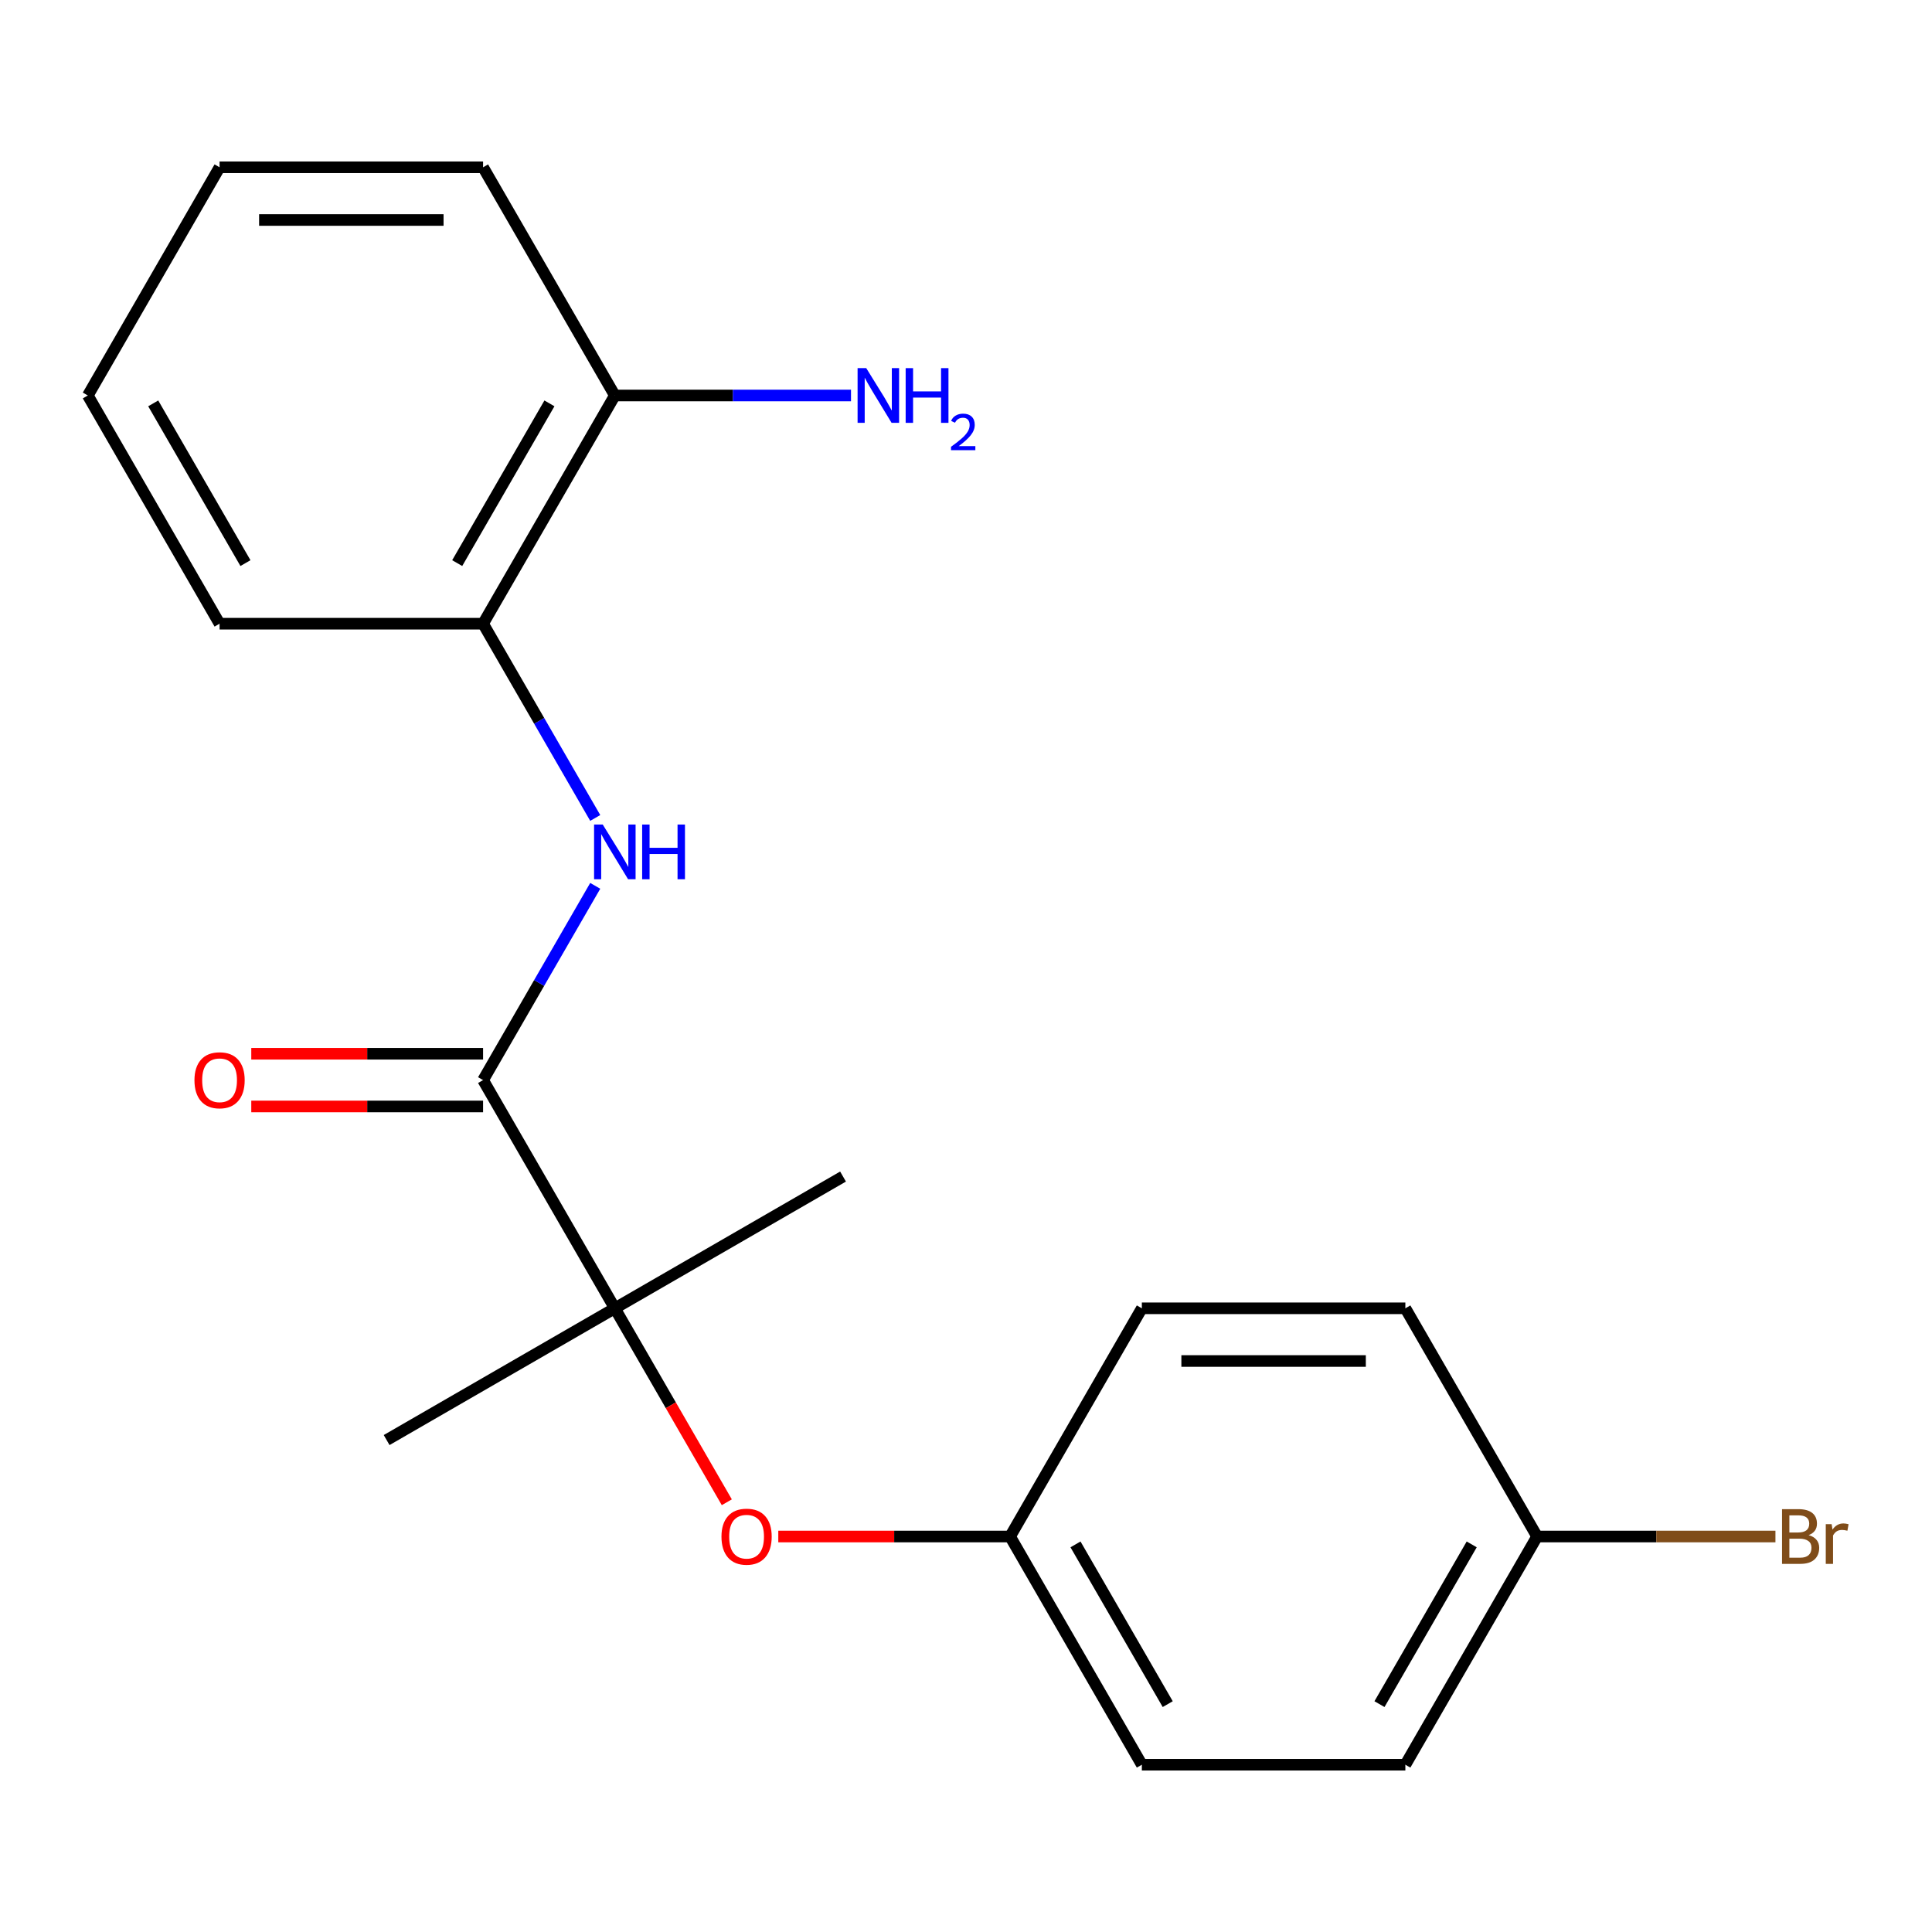 <?xml version='1.0' encoding='iso-8859-1'?>
<svg version='1.1' baseProfile='full'
              xmlns='http://www.w3.org/2000/svg'
                      xmlns:rdkit='http://www.rdkit.org/xml'
                      xmlns:xlink='http://www.w3.org/1999/xlink'
                  xml:space='preserve'
width='1000px' height='1000px' viewBox='0 0 1000 1000'>
<!-- END OF HEADER -->
<rect style='opacity:1.0;fill:#FFFFFF;stroke:none' width='1000' height='1000' x='0' y='0'> </rect>
<path class='bond-0' d='M 250.041,559.059 L 279.067,508.785' style='fill:none;fill-rule:evenodd;stroke:#000000;stroke-width:6px;stroke-linecap:butt;stroke-linejoin:miter;stroke-opacity:1' />
<path class='bond-0' d='M 279.067,508.785 L 308.092,458.511' style='fill:none;fill-rule:evenodd;stroke:#0000FF;stroke-width:6px;stroke-linecap:butt;stroke-linejoin:miter;stroke-opacity:1' />
<path class='bond-1' d='M 250.041,559.059 L 318.236,677.177' style='fill:none;fill-rule:evenodd;stroke:#000000;stroke-width:6px;stroke-linecap:butt;stroke-linejoin:miter;stroke-opacity:1' />
<path class='bond-4' d='M 250.041,545.42 L 190.05,545.42' style='fill:none;fill-rule:evenodd;stroke:#000000;stroke-width:6px;stroke-linecap:butt;stroke-linejoin:miter;stroke-opacity:1' />
<path class='bond-4' d='M 190.05,545.42 L 130.06,545.42' style='fill:none;fill-rule:evenodd;stroke:#FF0000;stroke-width:6px;stroke-linecap:butt;stroke-linejoin:miter;stroke-opacity:1' />
<path class='bond-4' d='M 250.041,572.698 L 190.05,572.698' style='fill:none;fill-rule:evenodd;stroke:#000000;stroke-width:6px;stroke-linecap:butt;stroke-linejoin:miter;stroke-opacity:1' />
<path class='bond-4' d='M 190.05,572.698 L 130.06,572.698' style='fill:none;fill-rule:evenodd;stroke:#FF0000;stroke-width:6px;stroke-linecap:butt;stroke-linejoin:miter;stroke-opacity:1' />
<path class='bond-2' d='M 308.092,423.371 L 279.067,373.097' style='fill:none;fill-rule:evenodd;stroke:#0000FF;stroke-width:6px;stroke-linecap:butt;stroke-linejoin:miter;stroke-opacity:1' />
<path class='bond-2' d='M 279.067,373.097 L 250.041,322.823' style='fill:none;fill-rule:evenodd;stroke:#000000;stroke-width:6px;stroke-linecap:butt;stroke-linejoin:miter;stroke-opacity:1' />
<path class='bond-3' d='M 318.236,677.177 L 347.216,727.371' style='fill:none;fill-rule:evenodd;stroke:#000000;stroke-width:6px;stroke-linecap:butt;stroke-linejoin:miter;stroke-opacity:1' />
<path class='bond-3' d='M 347.216,727.371 L 376.195,777.565' style='fill:none;fill-rule:evenodd;stroke:#FF0000;stroke-width:6px;stroke-linecap:butt;stroke-linejoin:miter;stroke-opacity:1' />
<path class='bond-14' d='M 318.236,677.177 L 436.354,608.982' style='fill:none;fill-rule:evenodd;stroke:#000000;stroke-width:6px;stroke-linecap:butt;stroke-linejoin:miter;stroke-opacity:1' />
<path class='bond-15' d='M 318.236,677.177 L 200.118,745.372' style='fill:none;fill-rule:evenodd;stroke:#000000;stroke-width:6px;stroke-linecap:butt;stroke-linejoin:miter;stroke-opacity:1' />
<path class='bond-5' d='M 250.041,322.823 L 318.236,204.705' style='fill:none;fill-rule:evenodd;stroke:#000000;stroke-width:6px;stroke-linecap:butt;stroke-linejoin:miter;stroke-opacity:1' />
<path class='bond-5' d='M 236.647,291.466 L 284.383,208.784' style='fill:none;fill-rule:evenodd;stroke:#000000;stroke-width:6px;stroke-linecap:butt;stroke-linejoin:miter;stroke-opacity:1' />
<path class='bond-16' d='M 250.041,322.823 L 113.65,322.823' style='fill:none;fill-rule:evenodd;stroke:#000000;stroke-width:6px;stroke-linecap:butt;stroke-linejoin:miter;stroke-opacity:1' />
<path class='bond-6' d='M 402.842,795.295 L 462.832,795.295' style='fill:none;fill-rule:evenodd;stroke:#FF0000;stroke-width:6px;stroke-linecap:butt;stroke-linejoin:miter;stroke-opacity:1' />
<path class='bond-6' d='M 462.832,795.295 L 522.823,795.295' style='fill:none;fill-rule:evenodd;stroke:#000000;stroke-width:6px;stroke-linecap:butt;stroke-linejoin:miter;stroke-opacity:1' />
<path class='bond-7' d='M 318.236,204.705 L 379.357,204.705' style='fill:none;fill-rule:evenodd;stroke:#000000;stroke-width:6px;stroke-linecap:butt;stroke-linejoin:miter;stroke-opacity:1' />
<path class='bond-7' d='M 379.357,204.705 L 440.477,204.705' style='fill:none;fill-rule:evenodd;stroke:#0000FF;stroke-width:6px;stroke-linecap:butt;stroke-linejoin:miter;stroke-opacity:1' />
<path class='bond-17' d='M 318.236,204.705 L 250.041,86.587' style='fill:none;fill-rule:evenodd;stroke:#000000;stroke-width:6px;stroke-linecap:butt;stroke-linejoin:miter;stroke-opacity:1' />
<path class='bond-10' d='M 522.823,795.295 L 591.018,677.177' style='fill:none;fill-rule:evenodd;stroke:#000000;stroke-width:6px;stroke-linecap:butt;stroke-linejoin:miter;stroke-opacity:1' />
<path class='bond-11' d='M 522.823,795.295 L 591.018,913.413' style='fill:none;fill-rule:evenodd;stroke:#000000;stroke-width:6px;stroke-linecap:butt;stroke-linejoin:miter;stroke-opacity:1' />
<path class='bond-11' d='M 556.676,799.374 L 604.412,882.056' style='fill:none;fill-rule:evenodd;stroke:#000000;stroke-width:6px;stroke-linecap:butt;stroke-linejoin:miter;stroke-opacity:1' />
<path class='bond-8' d='M 795.604,795.295 L 727.409,913.413' style='fill:none;fill-rule:evenodd;stroke:#000000;stroke-width:6px;stroke-linecap:butt;stroke-linejoin:miter;stroke-opacity:1' />
<path class='bond-8' d='M 761.752,799.374 L 714.015,882.056' style='fill:none;fill-rule:evenodd;stroke:#000000;stroke-width:6px;stroke-linecap:butt;stroke-linejoin:miter;stroke-opacity:1' />
<path class='bond-9' d='M 795.604,795.295 L 857.285,795.295' style='fill:none;fill-rule:evenodd;stroke:#000000;stroke-width:6px;stroke-linecap:butt;stroke-linejoin:miter;stroke-opacity:1' />
<path class='bond-9' d='M 857.285,795.295 L 918.966,795.295' style='fill:none;fill-rule:evenodd;stroke:#7F4C19;stroke-width:6px;stroke-linecap:butt;stroke-linejoin:miter;stroke-opacity:1' />
<path class='bond-20' d='M 795.604,795.295 L 727.409,677.177' style='fill:none;fill-rule:evenodd;stroke:#000000;stroke-width:6px;stroke-linecap:butt;stroke-linejoin:miter;stroke-opacity:1' />
<path class='bond-13' d='M 591.018,677.177 L 727.409,677.177' style='fill:none;fill-rule:evenodd;stroke:#000000;stroke-width:6px;stroke-linecap:butt;stroke-linejoin:miter;stroke-opacity:1' />
<path class='bond-13' d='M 611.477,704.455 L 706.95,704.455' style='fill:none;fill-rule:evenodd;stroke:#000000;stroke-width:6px;stroke-linecap:butt;stroke-linejoin:miter;stroke-opacity:1' />
<path class='bond-12' d='M 591.018,913.413 L 727.409,913.413' style='fill:none;fill-rule:evenodd;stroke:#000000;stroke-width:6px;stroke-linecap:butt;stroke-linejoin:miter;stroke-opacity:1' />
<path class='bond-18' d='M 113.65,322.823 L 45.455,204.705' style='fill:none;fill-rule:evenodd;stroke:#000000;stroke-width:6px;stroke-linecap:butt;stroke-linejoin:miter;stroke-opacity:1' />
<path class='bond-18' d='M 127.044,291.466 L 79.308,208.784' style='fill:none;fill-rule:evenodd;stroke:#000000;stroke-width:6px;stroke-linecap:butt;stroke-linejoin:miter;stroke-opacity:1' />
<path class='bond-21' d='M 250.041,86.587 L 113.65,86.587' style='fill:none;fill-rule:evenodd;stroke:#000000;stroke-width:6px;stroke-linecap:butt;stroke-linejoin:miter;stroke-opacity:1' />
<path class='bond-21' d='M 229.582,113.865 L 134.109,113.865' style='fill:none;fill-rule:evenodd;stroke:#000000;stroke-width:6px;stroke-linecap:butt;stroke-linejoin:miter;stroke-opacity:1' />
<path class='bond-19' d='M 45.455,204.705 L 113.65,86.587' style='fill:none;fill-rule:evenodd;stroke:#000000;stroke-width:6px;stroke-linecap:butt;stroke-linejoin:miter;stroke-opacity:1' />
<path  class='atom-1' d='M 311.976 426.781
L 321.256 441.781
Q 322.176 443.261, 323.656 445.941
Q 325.136 448.621, 325.216 448.781
L 325.216 426.781
L 328.976 426.781
L 328.976 455.101
L 325.096 455.101
L 315.136 438.701
Q 313.976 436.781, 312.736 434.581
Q 311.536 432.381, 311.176 431.701
L 311.176 455.101
L 307.496 455.101
L 307.496 426.781
L 311.976 426.781
' fill='#0000FF'/>
<path  class='atom-1' d='M 332.376 426.781
L 336.216 426.781
L 336.216 438.821
L 350.696 438.821
L 350.696 426.781
L 354.536 426.781
L 354.536 455.101
L 350.696 455.101
L 350.696 442.021
L 336.216 442.021
L 336.216 455.101
L 332.376 455.101
L 332.376 426.781
' fill='#0000FF'/>
<path  class='atom-4' d='M 373.432 795.375
Q 373.432 788.575, 376.792 784.775
Q 380.152 780.975, 386.432 780.975
Q 392.712 780.975, 396.072 784.775
Q 399.432 788.575, 399.432 795.375
Q 399.432 802.255, 396.032 806.175
Q 392.632 810.055, 386.432 810.055
Q 380.192 810.055, 376.792 806.175
Q 373.432 802.295, 373.432 795.375
M 386.432 806.855
Q 390.752 806.855, 393.072 803.975
Q 395.432 801.055, 395.432 795.375
Q 395.432 789.815, 393.072 787.015
Q 390.752 784.175, 386.432 784.175
Q 382.112 784.175, 379.752 786.975
Q 377.432 789.775, 377.432 795.375
Q 377.432 801.095, 379.752 803.975
Q 382.112 806.855, 386.432 806.855
' fill='#FF0000'/>
<path  class='atom-5' d='M 100.65 559.139
Q 100.65 552.339, 104.01 548.539
Q 107.37 544.739, 113.65 544.739
Q 119.93 544.739, 123.29 548.539
Q 126.65 552.339, 126.65 559.139
Q 126.65 566.019, 123.25 569.939
Q 119.85 573.819, 113.65 573.819
Q 107.41 573.819, 104.01 569.939
Q 100.65 566.059, 100.65 559.139
M 113.65 570.619
Q 117.97 570.619, 120.29 567.739
Q 122.65 564.819, 122.65 559.139
Q 122.65 553.579, 120.29 550.779
Q 117.97 547.939, 113.65 547.939
Q 109.33 547.939, 106.97 550.739
Q 104.65 553.539, 104.65 559.139
Q 104.65 564.859, 106.97 567.739
Q 109.33 570.619, 113.65 570.619
' fill='#FF0000'/>
<path  class='atom-8' d='M 448.367 190.545
L 457.647 205.545
Q 458.567 207.025, 460.047 209.705
Q 461.527 212.385, 461.607 212.545
L 461.607 190.545
L 465.367 190.545
L 465.367 218.865
L 461.487 218.865
L 451.527 202.465
Q 450.367 200.545, 449.127 198.345
Q 447.927 196.145, 447.567 195.465
L 447.567 218.865
L 443.887 218.865
L 443.887 190.545
L 448.367 190.545
' fill='#0000FF'/>
<path  class='atom-8' d='M 468.767 190.545
L 472.607 190.545
L 472.607 202.585
L 487.087 202.585
L 487.087 190.545
L 490.927 190.545
L 490.927 218.865
L 487.087 218.865
L 487.087 205.785
L 472.607 205.785
L 472.607 218.865
L 468.767 218.865
L 468.767 190.545
' fill='#0000FF'/>
<path  class='atom-8' d='M 492.3 217.871
Q 492.986 216.103, 494.623 215.126
Q 496.26 214.123, 498.53 214.123
Q 501.355 214.123, 502.939 215.654
Q 504.523 217.185, 504.523 219.904
Q 504.523 222.676, 502.464 225.263
Q 500.431 227.851, 496.207 230.913
L 504.84 230.913
L 504.84 233.025
L 492.247 233.025
L 492.247 231.256
Q 495.732 228.775, 497.791 226.927
Q 499.877 225.079, 500.88 223.415
Q 501.883 221.752, 501.883 220.036
Q 501.883 218.241, 500.986 217.238
Q 500.088 216.235, 498.53 216.235
Q 497.026 216.235, 496.022 216.842
Q 495.019 217.449, 494.306 218.795
L 492.3 217.871
' fill='#0000FF'/>
<path  class='atom-10' d='M 936.135 794.575
Q 938.855 795.335, 940.215 797.015
Q 941.615 798.655, 941.615 801.095
Q 941.615 805.015, 939.095 807.255
Q 936.615 809.455, 931.895 809.455
L 922.375 809.455
L 922.375 781.135
L 930.735 781.135
Q 935.575 781.135, 938.015 783.095
Q 940.455 785.055, 940.455 788.655
Q 940.455 792.935, 936.135 794.575
M 926.175 784.335
L 926.175 793.215
L 930.735 793.215
Q 933.535 793.215, 934.975 792.095
Q 936.455 790.935, 936.455 788.655
Q 936.455 784.335, 930.735 784.335
L 926.175 784.335
M 931.895 806.255
Q 934.655 806.255, 936.135 804.935
Q 937.615 803.615, 937.615 801.095
Q 937.615 798.775, 935.975 797.615
Q 934.375 796.415, 931.295 796.415
L 926.175 796.415
L 926.175 806.255
L 931.895 806.255
' fill='#7F4C19'/>
<path  class='atom-10' d='M 948.055 788.895
L 948.495 791.735
Q 950.655 788.535, 954.175 788.535
Q 955.295 788.535, 956.815 788.935
L 956.215 792.295
Q 954.495 791.895, 953.535 791.895
Q 951.855 791.895, 950.735 792.575
Q 949.655 793.215, 948.775 794.775
L 948.775 809.455
L 945.015 809.455
L 945.015 788.895
L 948.055 788.895
' fill='#7F4C19'/>
</svg>
